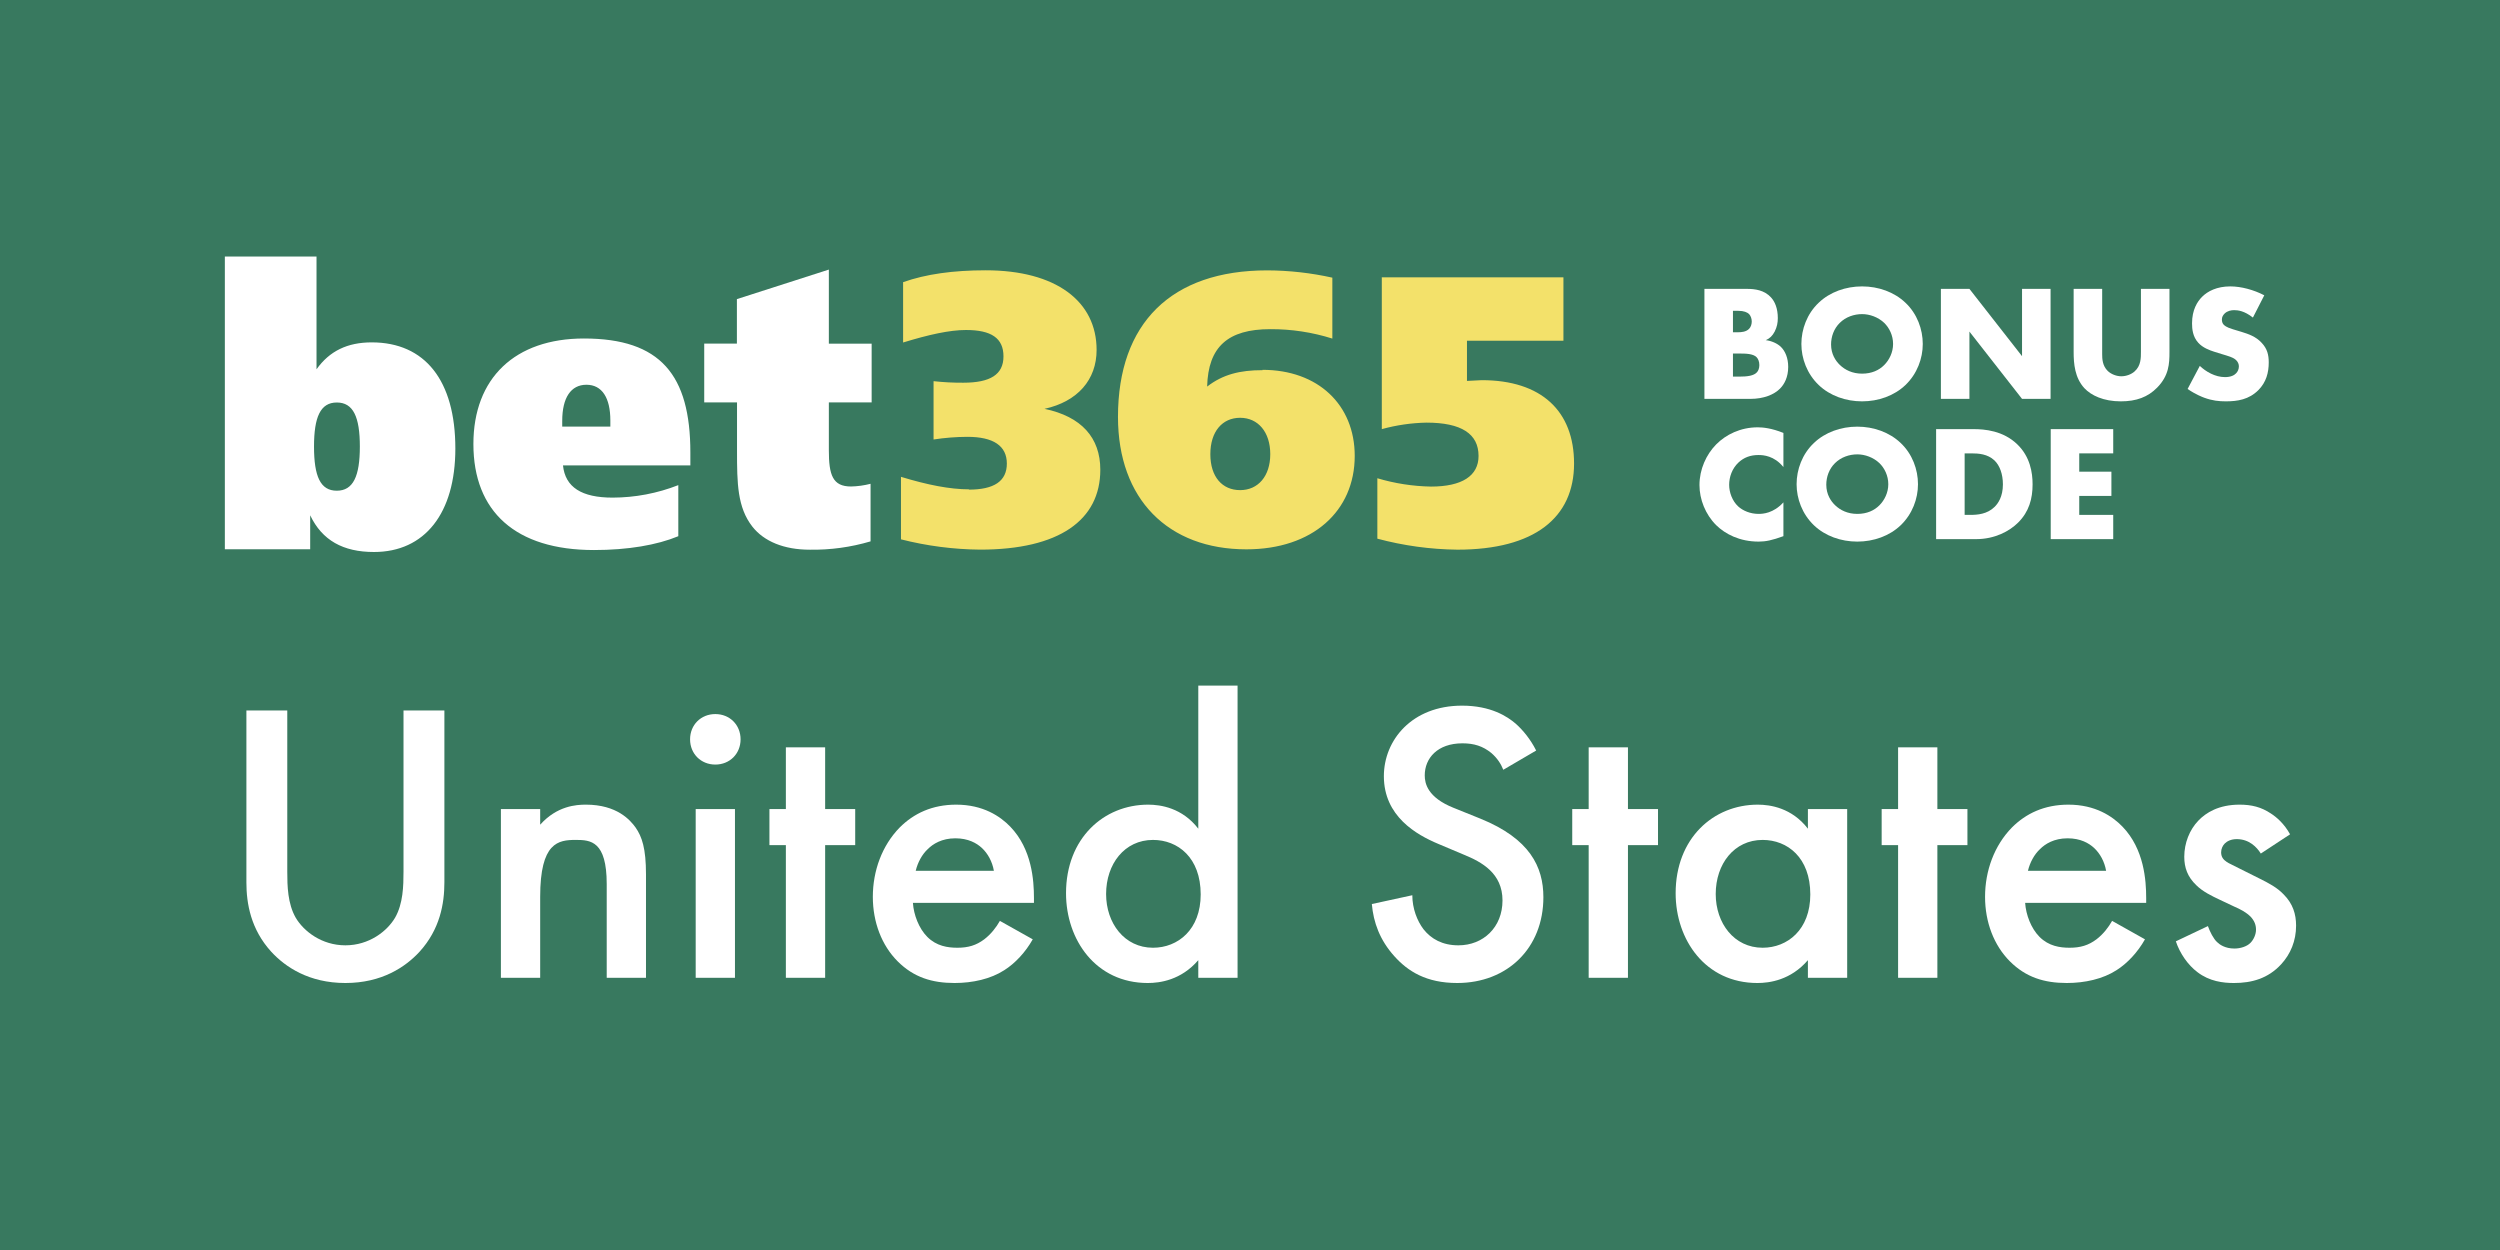 <svg viewBox="0 0 600 300" xmlns="http://www.w3.org/2000/svg"><path d="m0 0h600v300h-600z" fill="#38795f"/><g fill="#fff"><path d="m68.946 170.511v38.669c0 3.463.096 7.695 2.02 11.062 1.924 3.27 6.252 6.637 11.928 6.637s10.004-3.367 11.928-6.637c1.924-3.367 2.02-7.6 2.02-11.062v-38.669h9.812v41.267c0 5.098-1.058 11.254-5.964 16.641-3.367 3.655-9.042 7.503-17.795 7.503s-14.429-3.848-17.795-7.503c-4.906-5.387-5.964-11.543-5.964-16.641v-41.267h9.812z"/><path d="m120.217 194.174h9.427v3.752c4.04-4.521 8.657-4.811 10.966-4.811 7.503 0 10.677 3.752 11.928 5.483 1.539 2.212 2.501 5.002 2.501 11.255v24.816h-9.427v-22.508c0-10.293-3.848-10.582-7.407-10.582-4.232 0-8.561.578-8.561 13.66v19.43h-9.427v-40.496z"/><path d="m171.679 171.377c3.463 0 6.06 2.597 6.06 6.06s-2.597 6.06-6.06 6.06-6.06-2.597-6.06-6.06 2.597-6.06 6.06-6.06zm4.713 22.797v40.496h-9.427v-40.496z"/><path d="m198.035 202.831v31.839h-9.427v-31.839h-3.944v-8.657h3.944v-14.813h9.427v14.813h7.214v8.657z"/><path d="m247.861 225.436c-1.731 3.078-4.232 5.771-6.83 7.407-3.271 2.116-7.599 3.078-11.928 3.078-5.387 0-9.812-1.347-13.659-5.194s-5.964-9.427-5.964-15.486c0-6.253 2.212-12.312 6.445-16.642 3.367-3.366 7.792-5.483 13.563-5.483 6.445 0 10.581 2.79 12.986 5.291 5.194 5.387 5.675 12.89 5.675 17.122v1.154h-29.05c.192 2.886 1.443 6.156 3.463 8.177 2.212 2.212 4.906 2.597 7.214 2.597 2.597 0 4.521-.577 6.445-2.021 1.635-1.25 2.886-2.885 3.751-4.424l7.888 4.424zm-9.331-16.448c-.385-2.212-1.443-4.136-2.886-5.483-1.25-1.154-3.271-2.309-6.349-2.309-3.271 0-5.387 1.348-6.637 2.598-1.347 1.25-2.405 3.174-2.886 5.194h18.757z"/><path d="m287.589 164.547h9.427v70.123h-9.427v-4.232c-4.136 4.811-9.234 5.483-12.12 5.483-12.505 0-19.623-10.389-19.623-21.547 0-13.179 9.042-21.259 19.719-21.259 2.982 0 8.176.77 12.024 5.771v-34.34zm-22.124 50.02c0 7.021 4.425 12.89 11.254 12.89 5.964 0 11.447-4.329 11.447-12.794 0-8.85-5.483-13.082-11.447-13.082-6.83 0-11.254 5.771-11.254 12.986z"/><path d="m360.792 184.747c-.577-1.442-1.443-2.79-2.886-4.04-2.02-1.635-4.136-2.309-6.926-2.309-5.964 0-9.042 3.559-9.042 7.695 0 1.924.673 5.291 6.926 7.791l6.445 2.598c11.832 4.81 15.102 11.543 15.102 18.854 0 12.217-8.657 20.585-20.681 20.585-7.407 0-11.832-2.79-15.102-6.444-3.463-3.848-5.002-8.08-5.387-12.506l9.715-2.115c0 3.174 1.154 6.156 2.693 8.176 1.828 2.309 4.521 3.848 8.369 3.848 5.964 0 10.581-4.328 10.581-10.773 0-6.541-5.002-9.234-9.234-10.966l-6.156-2.597c-5.291-2.213-13.082-6.638-13.082-16.257 0-8.657 6.733-16.93 18.757-16.93 6.926 0 10.87 2.597 12.89 4.329 1.731 1.539 3.559 3.751 4.906 6.444z"/><path d="m390.708 202.831v31.839h-9.427v-31.839h-3.944v-8.657h3.944v-14.813h9.427v14.813h7.214v8.657z"/><path d="m433.897 194.174h9.427v40.496h-9.427v-4.232c-4.136 4.811-9.234 5.483-12.12 5.483-12.505 0-19.623-10.389-19.623-21.547 0-13.179 9.042-21.259 19.719-21.259 2.982 0 8.176.77 12.024 5.771v-4.713zm-22.124 20.393c0 7.021 4.425 12.89 11.254 12.89 5.964 0 11.447-4.329 11.447-12.794 0-8.85-5.483-13.082-11.447-13.082-6.83 0-11.254 5.771-11.254 12.986z"/><path d="m464.969 202.831v31.839h-9.427v-31.839h-3.944v-8.657h3.944v-14.813h9.427v14.813h7.214v8.657z"/><path d="m514.795 225.436c-1.731 3.078-4.232 5.771-6.83 7.407-3.271 2.116-7.599 3.078-11.928 3.078-5.387 0-9.812-1.347-13.659-5.194s-5.964-9.427-5.964-15.486c0-6.253 2.212-12.312 6.445-16.642 3.367-3.366 7.792-5.483 13.563-5.483 6.445 0 10.581 2.79 12.986 5.291 5.194 5.387 5.675 12.89 5.675 17.122v1.154h-29.05c.192 2.886 1.443 6.156 3.463 8.177 2.212 2.212 4.906 2.597 7.214 2.597 2.597 0 4.521-.577 6.445-2.021 1.635-1.25 2.886-2.885 3.751-4.424l7.888 4.424zm-9.331-16.448c-.385-2.212-1.443-4.136-2.886-5.483-1.25-1.154-3.271-2.309-6.349-2.309-3.271 0-5.387 1.348-6.637 2.598-1.347 1.25-2.405 3.174-2.886 5.194h18.757z"/><path d="m542.595 204.852c-.962-1.539-2.79-3.463-5.771-3.463-1.347 0-2.309.48-2.886 1.058-.481.481-.866 1.251-.866 2.116 0 1.059.481 1.731 1.347 2.309.577.385 1.154.577 3.174 1.635l4.81 2.405c2.116 1.058 4.136 2.116 5.675 3.751 2.212 2.213 2.982 4.714 2.982 7.504 0 3.654-1.347 6.829-3.559 9.234-3.174 3.463-7.118 4.521-11.351 4.521-2.597 0-5.868-.385-8.753-2.597-2.309-1.732-4.232-4.521-5.194-7.407l7.695-3.655c.481 1.347 1.347 3.078 2.212 3.848.577.577 1.924 1.539 4.136 1.539 1.443 0 2.982-.48 3.848-1.347.77-.77 1.347-2.021 1.347-3.175s-.385-2.115-1.25-3.078c-1.154-1.154-2.501-1.827-4.04-2.5l-3.463-1.636c-1.828-.866-4.04-1.924-5.579-3.463-2.116-2.021-2.886-4.232-2.886-6.829 0-3.271 1.25-6.445 3.367-8.658 1.828-1.924 4.906-3.848 9.908-3.848 2.886 0 5.194.578 7.503 2.117 1.347.865 3.174 2.404 4.617 5.002l-7.022 4.617z"/></g><path d="m232.534 117.51c6 0 9.11-2 9.11-6.25s-3.22-6.42-9.47-6.42c-2.719.011-5.433.225-8.12.64v-14c2.371.263 4.755.387 7.14.37 6.43 0 9.64-1.93 9.64-6.32s-2.93-6.33-9-6.33c-3.94 0-8.93 1.11-15.09 3v-14.48c5.46-1.94 12.06-2.85 19.82-2.85 16.89 0 26.62 7.44 26.62 19.11 0 7.16-4.55 12.39-12.5 14.14 8.84 1.85 13.39 6.9 13.39 14.62 0 12.11-9.9 19.17-28.84 19.17-6.409-.059-12.788-.888-19-2.47v-15c6.35 1.93 11.7 3 16.35 3zm70.45-28.75c13.31 0 22.15 8.36 22.15 20.66 0 13.24-10.1 22.42-26 22.42-18.76 0-30.82-12-30.82-31.78 0-22.5 12.78-35.17 35.82-35.17 5.258.021 10.498.608 15.63 1.75v14.62c-4.816-1.522-9.839-2.284-14.89-2.26-10.17 0-14.92 4.22-15.16 13.78 3.77-2.92 7.87-3.94 13.3-3.94zm1.88 20.24c0-5.33-2.95-8.73-7.23-8.73s-7.15 3.3-7.15 8.74 2.86 8.62 7.15 8.62 7.23-3.33 7.23-8.63zm26.87-42.44h43.49v15.22h-23.15v9.64c1.86-.09 3.14-.18 3.55-.18 14.36 0 22.15 7.46 22.15 20 0 13-9.48 20.68-28 20.68-6.489-.073-12.942-.96-19.21-2.64v-14.5c4.179 1.248 8.509 1.921 12.87 2 7.48 0 11.42-2.59 11.42-7.35 0-5.31-4.11-8-12.5-8-3.624.073-7.225.597-10.72 1.56v-36.46z" fill="#f3e16a"/><path d="m53.964 61.56h22v27.07c3.13-4.4 7.43-6.46 13.25-6.46 12.81 0 20.07 9.18 20.07 25.48 0 15.56-7.35 24.83-19.53 24.83-7.43 0-12.45-2.81-15.31-8.81v8.15h-20.48zm21.4 45.62c0 7.13 1.52 10.59 5.46 10.59s5.54-3.46 5.54-10.59-1.59-10.58-5.53-10.58-5.47 3.49-5.47 10.58zm90.29 4.51h-30.54c.54 5.25 4.48 7.74 11.92 7.74 5.394-.013 10.738-1.03 15.76-3v12.26c-5.11 2.12-12.09 3.32-20.24 3.32-18.81 0-28.94-9.22-28.94-25.44 0-15.85 10-25.33 26.53-25.33 18.38 0 25.54 8.75 25.54 27.36v3.13zm-19.17-9.31v-1.47c0-5.44-2-8.57-5.74-8.57s-5.81 3.13-5.81 8.66v1.38zm62.71-19.9v14.1h-10.27v11.52c0 5.9.91 8.66 5.32 8.66 1.583-.035 3.157-.253 4.69-.65v13.82c-4.73 1.402-9.647 2.077-14.58 2-6.21 0-11-2-13.78-5.53-3.61-4.62-3.69-10.41-3.69-18.16v-11.67h-7.87v-14.1h7.84v-10.68l22.07-7.09v17.78z" fill="#fff"/><path d="m409.061 95.731v-26.4h10.212c1.899 0 4.156.277 5.779 2.059.91.989 1.623 2.612 1.623 4.947 0 1.147-.198 2.138-.752 3.245-.554 1.029-1.148 1.623-2.137 2.059 1.385.158 2.771.792 3.602 1.583 1.069 1.029 1.781 2.731 1.781 4.829 0 2.494-.95 4.195-1.939 5.186-1.425 1.464-3.918 2.493-7.164 2.493h-11.004zm6.848-15.99h1.267c.712 0 1.9-.079 2.612-.832.436-.435.633-1.147.633-1.741 0-.673-.237-1.346-.633-1.781-.435-.436-1.267-.791-2.612-.791h-1.267v5.146zm0 10.647h1.544c1.9 0 3.483-.198 4.235-1.069.317-.356.554-.95.554-1.702 0-.831-.277-1.504-.673-1.899-.831-.831-2.533-.871-4.235-.871h-1.425v5.542z" fill="#fff"/><path d="m457.308 92.407c-2.691 2.572-6.491 3.918-10.41 3.918s-7.719-1.346-10.41-3.918c-2.81-2.692-4.156-6.373-4.156-9.856 0-3.522 1.346-7.243 4.156-9.895 2.691-2.573 6.491-3.919 10.41-3.919s7.718 1.346 10.41 3.919c2.81 2.651 4.156 6.372 4.156 9.895 0 3.483-1.346 7.164-4.156 9.856zm-15.753-14.923c-1.425 1.386-2.098 3.325-2.098 5.186 0 2.335 1.108 3.958 2.098 4.908 1.267 1.227 3.048 2.098 5.344 2.098 2.335 0 4.077-.831 5.304-2.059 1.227-1.227 2.137-3.048 2.137-5.066 0-2.058-.91-3.879-2.137-5.066-1.464-1.385-3.483-2.098-5.304-2.098-1.9 0-3.919.673-5.344 2.098z" fill="#fff"/><path d="m465.814 95.731v-26.4h6.848l12.626 16.149v-16.149h6.848v26.4h-6.848l-12.626-16.149v16.149z" fill="#fff"/><path d="m504.521 69.33v15.635c0 1.108.04 2.81 1.346 4.076.792.753 2.059 1.267 3.246 1.267s2.415-.475 3.167-1.147c1.583-1.386 1.544-3.325 1.544-4.789v-15.041h6.848v15.159c0 2.771-.119 5.66-2.969 8.55-2.216 2.256-4.987 3.285-8.708 3.285-4.156 0-7.125-1.425-8.748-3.166-2.295-2.494-2.573-5.858-2.573-8.669v-15.159h6.848z" fill="#fff"/><path d="m527.949 87.815c1.464 1.386 3.681 2.691 6.056 2.691 1.385 0 2.216-.436 2.652-.91.396-.396.673-.989.673-1.662 0-.515-.198-1.108-.752-1.584-.673-.594-1.702-.87-3.404-1.385l-1.781-.555c-1.108-.355-2.731-.949-3.8-2.137-1.346-1.465-1.504-3.325-1.504-4.671 0-3.246 1.267-5.225 2.415-6.373 1.346-1.346 3.562-2.493 6.769-2.493 2.612 0 5.66.831 8.154 2.138l-2.731 5.343c-2.058-1.622-3.602-1.781-4.512-1.781-.673 0-1.583.159-2.256.792-.396.396-.673.831-.673 1.425 0 .476.079.831.356 1.188.198.237.673.713 2.296 1.188l2.098.634c1.663.514 3.404 1.107 4.79 2.612 1.346 1.425 1.702 2.889 1.702 4.71 0 2.414-.594 4.75-2.494 6.649-2.256 2.256-4.987 2.691-7.797 2.691-1.663 0-3.246-.158-5.185-.87-.436-.159-2.098-.792-3.998-2.099l2.929-5.541z" fill="#fff"/><path d="m428.02 128.679c-2.731.989-4.235 1.306-5.937 1.306-4.591 0-8.035-1.82-10.212-3.958-2.573-2.572-3.998-6.175-3.998-9.618 0-3.76 1.623-7.322 3.998-9.737 2.335-2.375 5.858-4.116 9.975-4.116 1.267 0 3.325.198 6.174 1.346v8.193c-2.216-2.731-4.829-2.89-5.977-2.89-1.979 0-3.483.594-4.75 1.742-1.623 1.504-2.295 3.562-2.295 5.422 0 1.821.752 3.84 2.137 5.146 1.148 1.068 2.969 1.82 4.908 1.82 1.029 0 3.562-.119 5.977-2.771v8.114z" fill="#fff"/><path d="m456.16 126.067c-2.691 2.572-6.491 3.918-10.41 3.918s-7.718-1.346-10.41-3.918c-2.81-2.692-4.156-6.373-4.156-9.856 0-3.522 1.346-7.243 4.156-9.895 2.691-2.573 6.491-3.919 10.41-3.919s7.719 1.346 10.41 3.919c2.81 2.651 4.156 6.372 4.156 9.895 0 3.483-1.346 7.164-4.156 9.856zm-15.753-14.923c-1.425 1.386-2.098 3.325-2.098 5.186 0 2.335 1.108 3.958 2.098 4.908 1.267 1.227 3.048 2.098 5.343 2.098 2.335 0 4.077-.831 5.304-2.059 1.227-1.227 2.137-3.048 2.137-5.066 0-2.058-.91-3.879-2.137-5.066-1.464-1.385-3.483-2.098-5.304-2.098-1.899 0-3.918.673-5.343 2.098z" fill="#fff"/><path d="m464.666 129.391v-26.4h8.985c2.652 0 7.085.356 10.489 3.642 3.087 2.969 3.681 6.769 3.681 9.618 0 3.483-.871 6.57-3.443 9.144-2.098 2.098-5.621 3.997-10.133 3.997h-9.579zm6.848-5.818h1.385c1.663 0 3.998-.158 5.779-1.899.871-.832 2.019-2.494 2.019-5.423 0-2.454-.752-4.552-2.059-5.779-1.623-1.504-3.76-1.662-5.462-1.662h-1.663v14.764z" fill="#fff"/><path d="m507.173 108.809h-8.154v4.394h7.718v5.818h-7.718v4.552h8.154v5.818h-15.001v-26.4h15.001z" fill="#fff"/></svg>